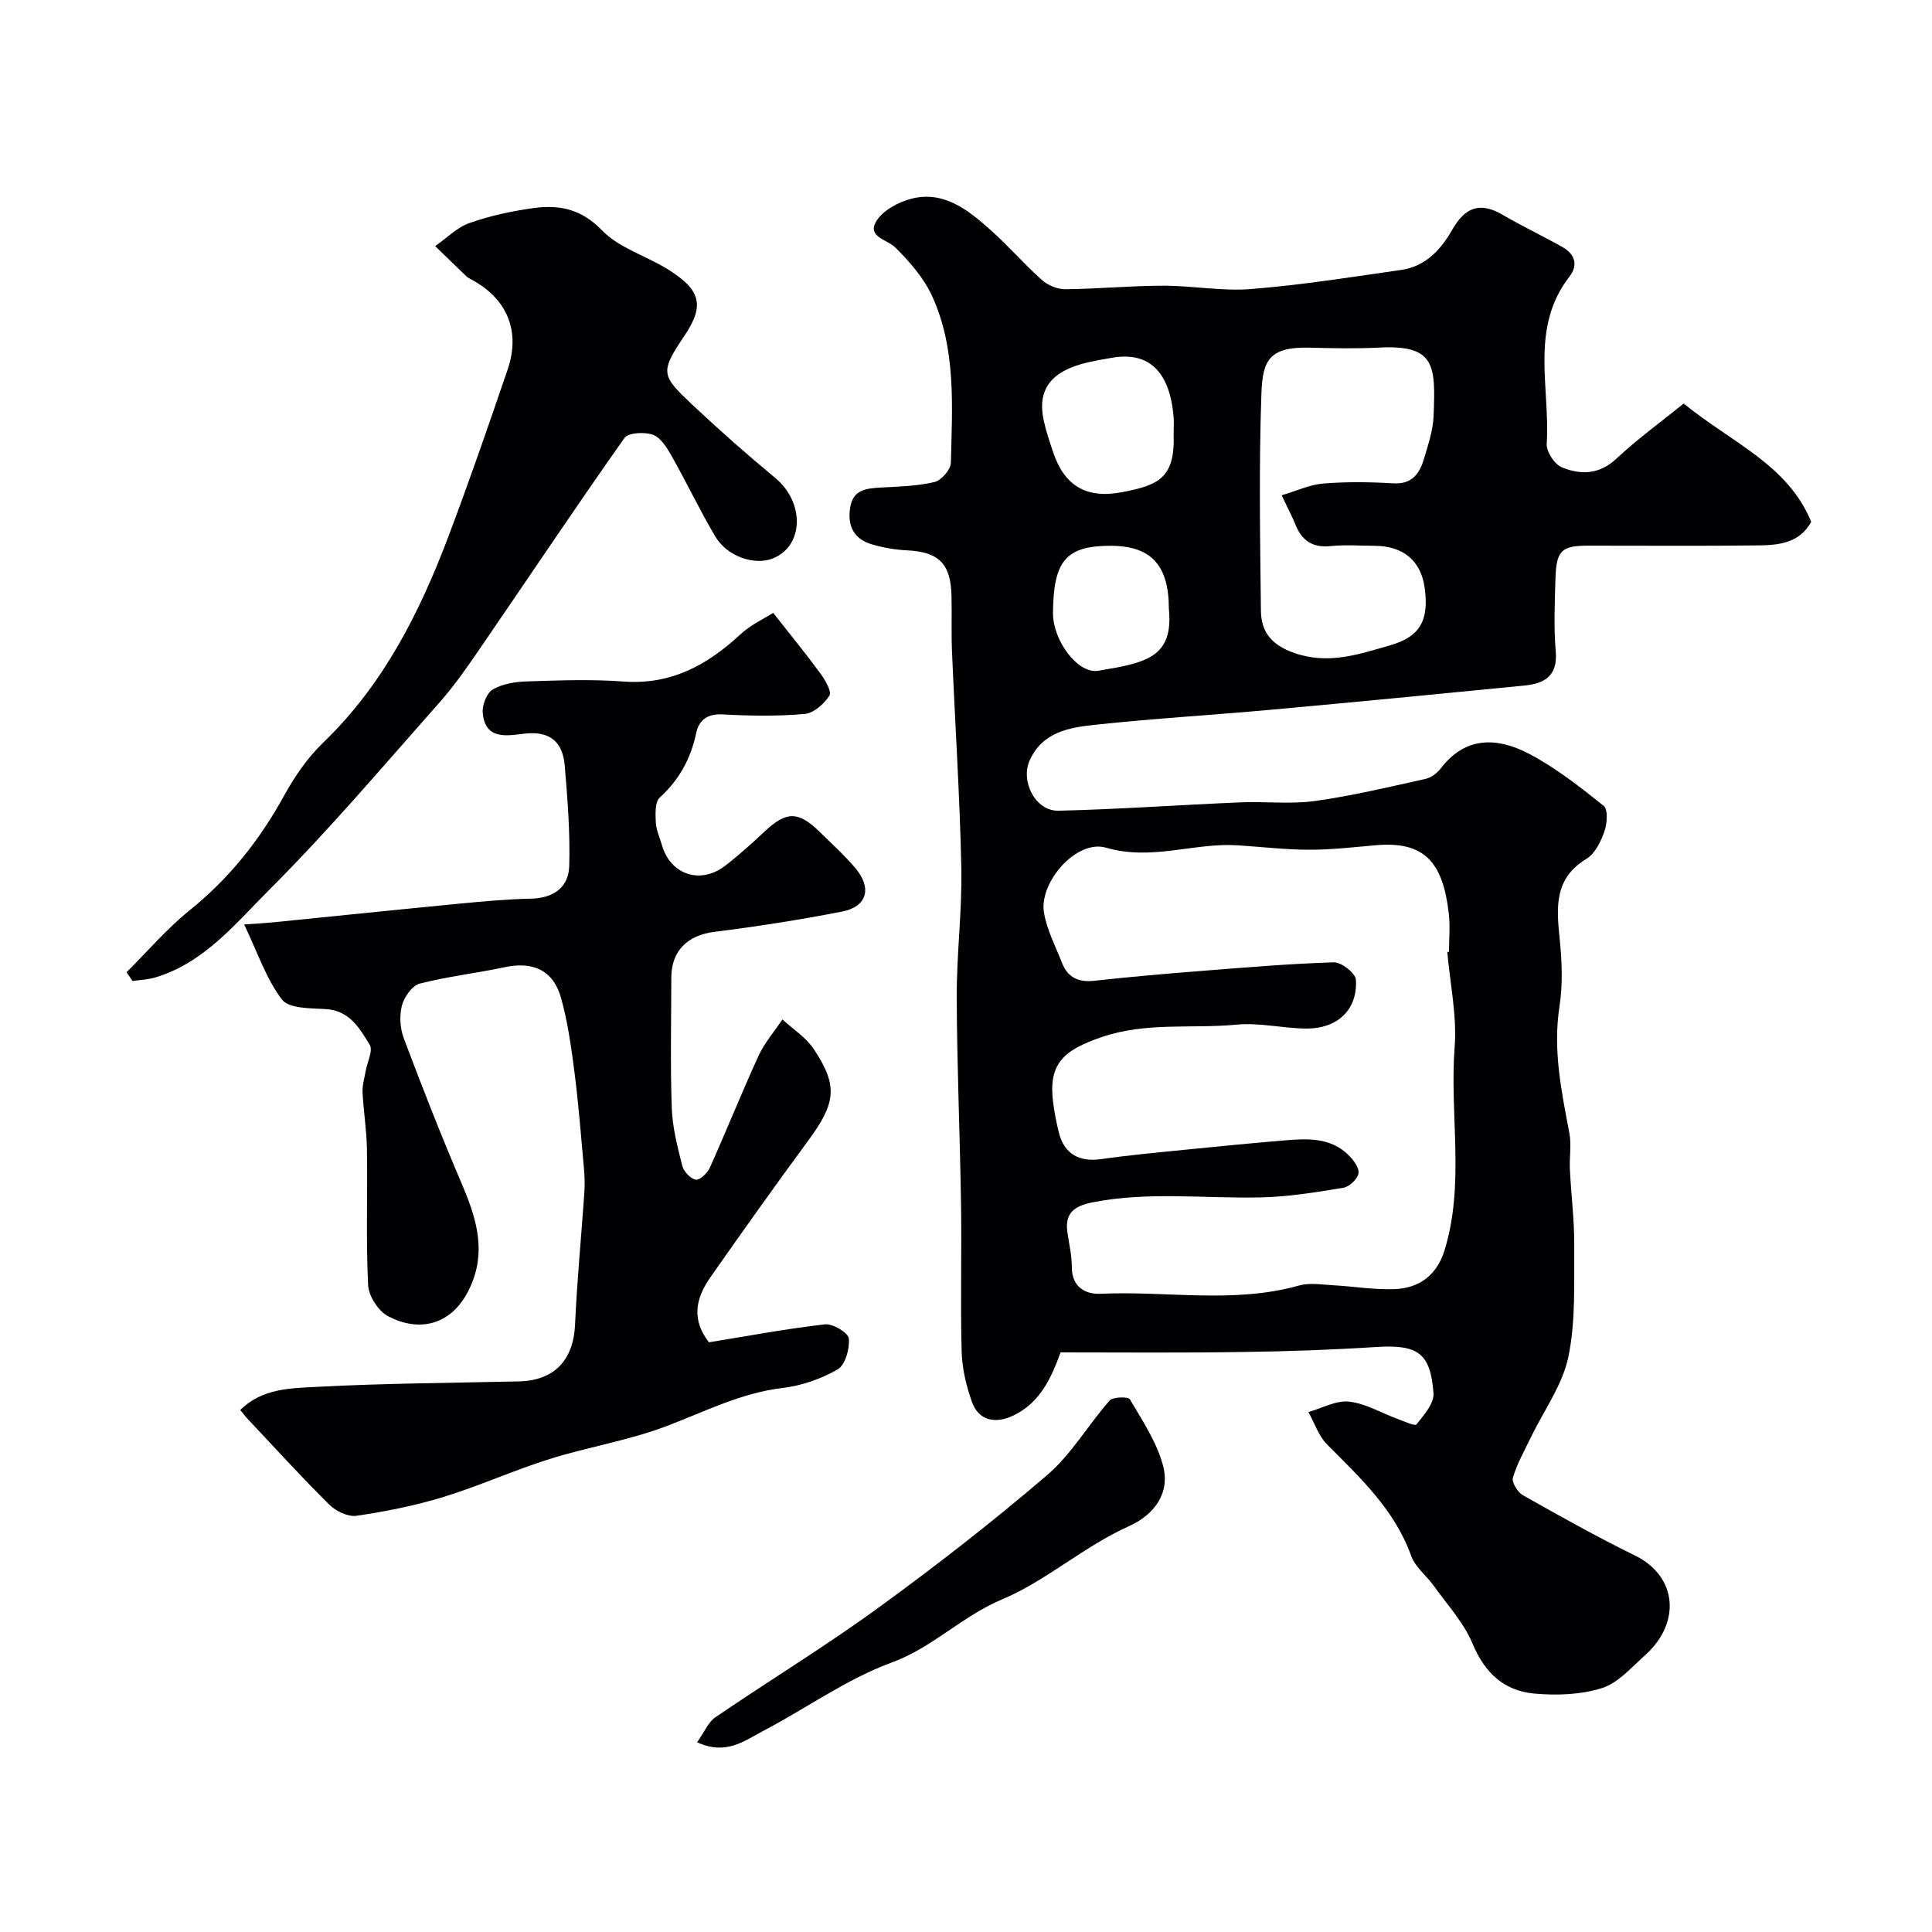 <svg enable-background="new 0 0 400 400" viewBox="0 0 400 400" xmlns="http://www.w3.org/2000/svg"><g fill="#010103"><path d="m219.58 280c-2 5.5-4.31 10.44-9.76 13.06-3.8 1.83-7.22 1.02-8.58-2.79-1.19-3.33-2.05-6.94-2.14-10.46-.28-10.16.03-20.33-.13-30.49-.22-14.28-.84-28.57-.89-42.85-.03-8.93 1.13-17.87.95-26.79-.31-14.94-1.3-29.86-1.93-44.8-.16-3.83-.01-7.67-.1-11.5-.15-6.72-2.65-9.12-9.24-9.44-2.42-.11-4.89-.55-7.22-1.23-3.74-1.09-5.14-3.81-4.52-7.64.59-3.69 3.28-3.95 6.24-4.12 3.76-.21 7.59-.3 11.22-1.15 1.41-.33 3.36-2.58 3.39-3.99.27-11.67 1.13-23.54-3.89-34.52-1.7-3.73-4.62-7.06-7.56-10-1.72-1.72-5.87-2.22-4.06-5.38 1.31-2.29 4.63-4.09 7.38-4.78 6.67-1.68 11.65 2.32 16.24 6.39 3.72 3.29 6.99 7.1 10.7 10.42 1.23 1.1 3.21 1.95 4.83 1.94 6.76-.06 13.52-.72 20.28-.73 6.09-.01 12.24 1.18 18.27.69 10.42-.84 20.78-2.47 31.13-3.97 4.92-.71 8.14-4.2 10.42-8.21 2.64-4.64 5.67-6 10.45-3.21 4.06 2.37 8.32 4.38 12.41 6.69 2.59 1.46 3.36 3.71 1.44 6.17-8.23 10.62-3.94 22.97-4.68 34.58-.1 1.61 1.62 4.25 3.12 4.86 3.84 1.57 7.7 1.57 11.26-1.75 4.46-4.15 9.43-7.77 13.98-11.45 9.97 8.13 21.55 12.64 26.4 24.49-2.44 4.45-6.77 4.83-11.02 4.88-11.66.14-23.33.04-35 .05-5.7 0-6.76.96-6.93 6.9-.15 5-.37 10.03.06 14.99.44 5.12-2.35 6.67-6.53 7.08-17.49 1.72-34.98 3.42-52.49 5.01-12.13 1.1-24.29 1.81-36.39 3.11-5.28.57-10.81 1.45-13.49 7.33-1.98 4.33 1.15 10.58 5.96 10.46 12.55-.3 25.08-1.2 37.62-1.73 5.15-.22 10.4.42 15.47-.28 7.7-1.07 15.29-2.9 22.89-4.58 1.18-.26 2.42-1.21 3.18-2.2 5.11-6.69 11.71-6.38 18.09-3.08 5.59 2.9 10.66 6.9 15.61 10.85.93.74.73 3.71.15 5.33-.74 2.09-1.94 4.57-3.7 5.64-6.73 4.06-6.22 10.05-5.56 16.53.48 4.65.67 9.47-.04 14.06-1.38 8.97.4 17.52 2.05 26.19.46 2.43-.02 5.03.11 7.54.26 5.3.94 10.59.9 15.88-.06 7.67.32 15.52-1.22 22.94-1.21 5.81-5.07 11.07-7.73 16.59-1.34 2.78-2.89 5.5-3.75 8.42-.28.95.98 3.01 2.07 3.62 7.65 4.32 15.32 8.62 23.2 12.48 8.74 4.28 9.63 13.91 2.07 20.67-2.8 2.5-5.55 5.72-8.9 6.78-4.36 1.38-9.35 1.55-13.98 1.14-6.24-.55-10.28-4.25-12.81-10.33-1.8-4.34-5.21-8.02-7.99-11.93-1.52-2.14-3.88-3.91-4.72-6.25-3.43-9.58-10.56-16.17-17.43-23.09-1.75-1.76-2.59-4.43-3.85-6.69 2.81-.79 5.71-2.45 8.4-2.16 3.42.36 6.65 2.33 9.99 3.55 1.36.5 3.66 1.58 3.99 1.16 1.54-1.92 3.67-4.35 3.52-6.45-.62-8.44-3.32-10.11-11.98-9.56-9.08.58-18.19.9-27.29 1.02-12.66.21-25.32.09-37.94.09zm80.07-82.91c.12-.01.24-.02.35-.03 0-2.66.26-5.36-.05-7.99-1.24-10.69-5.12-14.96-15.16-14.07-4.59.41-9.19.94-13.79.93-4.93-.01-9.86-.61-14.79-.92-9.03-.57-17.74 3.25-27.19.5-6.15-1.79-13.91 7.16-12.88 13.41.59 3.6 2.4 7 3.75 10.46 1.18 3.01 3.4 4.03 6.64 3.68 7.34-.81 14.71-1.45 22.08-2.03 9.18-.72 18.36-1.51 27.55-1.79 1.56-.05 4.49 2.26 4.57 3.6.36 6.27-3.86 10.2-10.44 10.11-4.77-.06-9.59-1.26-14.28-.81-9.3.89-18.69-.59-27.96 2.59-7.95 2.72-11.01 5.56-10.02 13.44.26 2.1.68 4.19 1.18 6.25 1.09 4.47 4.2 6.22 8.79 5.56 5.83-.83 11.7-1.37 17.57-1.96 6.86-.69 13.72-1.36 20.59-1.93 4.63-.39 9.32-.57 12.99 3.01 1.04 1.01 2.3 2.68 2.11 3.83-.19 1.18-1.91 2.79-3.16 2.99-5.64.93-11.33 1.86-17.03 1.99-11.62.27-23.27-1.26-34.86 1.02-3.69.73-5.78 2.14-5.22 6.15.34 2.42.92 4.84.92 7.26 0 4.18 2.87 5.67 5.98 5.52 13.68-.63 27.5 2.11 41.07-1.71 2.16-.61 4.64-.19 6.97-.06 4.27.23 8.54.97 12.79.81 5.12-.19 8.77-2.9 10.35-8.02 4.26-13.84 1.02-28.08 2.1-42.11.5-6.48-.96-13.11-1.52-19.68zm-34.3-94.55c3.13-.92 5.84-2.21 8.63-2.43 4.79-.39 9.65-.33 14.46-.04 4.1.25 5.56-2.23 6.48-5.39.82-2.8 1.78-5.67 1.89-8.54.41-10.49.4-14.77-11.26-14.18-4.81.25-9.65.14-14.47.02-8.46-.21-9.68 2.81-9.92 9.56-.53 14.95-.27 29.94-.1 44.91.05 4.43 2.22 7.11 6.93 8.75 7.09 2.46 13.33.26 19.8-1.59 6.14-1.76 8.09-5.06 7.19-11.8-.76-5.71-4.41-8.79-10.47-8.81-2.99-.01-6.02-.25-8.98.06-3.72.4-5.96-1.09-7.31-4.41-.59-1.51-1.37-2.95-2.87-6.11zm-22.36-12.76c0-1.16.09-2.33-.01-3.49-.8-9.35-5.09-13.5-12.63-12.24-1.76.29-3.52.61-5.26 1.01-7.48 1.75-10.39 5.59-9 12 .48 2.2 1.21 4.36 1.93 6.5 2.31 6.93 6.79 9.79 14.34 8.33 7.58-1.46 10.96-2.94 10.63-12.11zm-.99 36.27c0-9.07-3.7-13.06-12.12-13.05-9.17.01-11.8 3.1-11.87 13.93-.03 5.61 5.07 12.66 9.39 11.94 9.73-1.63 15.62-2.68 14.6-12.82z"/><path d="m160.08 126.89c3.67 4.67 6.85 8.54 9.8 12.58.98 1.34 2.37 3.75 1.84 4.56-1.11 1.71-3.26 3.63-5.14 3.79-5.62.49-11.33.4-16.98.09-3.14-.17-4.89 1.18-5.45 3.81-1.12 5.33-3.5 9.7-7.56 13.41-1.02.93-.89 3.43-.81 5.18.08 1.57.83 3.12 1.27 4.67 1.76 6.13 7.97 8.22 13.11 4.25 2.86-2.21 5.56-4.66 8.2-7.13 4.45-4.16 6.91-4.2 11.33.12 2.5 2.44 5.11 4.81 7.37 7.47 3.53 4.15 2.49 8.02-2.71 9.04-8.75 1.71-17.59 3.09-26.44 4.2-5.5.69-8.91 3.87-8.92 9.45-.02 9-.22 18.01.09 26.99.14 4.02 1.18 8.05 2.17 11.98.3 1.18 1.67 2.66 2.78 2.89.8.16 2.42-1.33 2.91-2.43 3.46-7.69 6.58-15.53 10.1-23.2 1.24-2.7 3.28-5.04 4.95-7.55 2.2 2.03 4.89 3.73 6.5 6.15 5.08 7.65 4.57 11.17-1.2 19-6.87 9.33-13.58 18.77-20.22 28.25-3.26 4.65-3.78 8.93-.29 13.45 7.95-1.29 15.95-2.8 24.02-3.72 1.61-.18 4.82 1.74 4.94 2.92.21 2.12-.74 5.51-2.33 6.42-3.43 1.98-7.49 3.37-11.43 3.84-8.58 1.03-16.05 4.88-23.92 7.87-7.83 2.98-16.27 4.32-24.29 6.84-7.4 2.32-14.51 5.56-21.92 7.84-5.87 1.8-11.96 3.01-18.04 3.91-1.76.26-4.28-.96-5.64-2.31-5.81-5.76-11.31-11.82-16.92-17.78-.45-.47-.84-1-1.51-1.81 4.54-4.52 10.49-4.51 15.93-4.8 13.91-.74 27.86-.8 41.79-1.13 7.34-.17 11.27-4.44 11.6-11.76.4-9.04 1.28-18.07 1.91-27.1.11-1.66.1-3.34-.05-4.99-.6-6.69-1.12-13.4-1.97-20.06-.66-5.15-1.38-10.35-2.75-15.34-1.61-5.89-5.83-7.78-11.84-6.48-5.8 1.25-11.74 1.89-17.46 3.38-1.57.41-3.23 2.77-3.69 4.54-.55 2.11-.38 4.75.4 6.81 3.78 10.04 7.69 20.03 11.91 29.89 2.83 6.64 5.07 13.22 2.34 20.36-3.56 9.31-11.06 10.76-17.62 7.19-1.98-1.08-3.93-4.16-4.03-6.42-.45-9.34-.09-18.72-.24-28.08-.06-3.94-.71-7.86-.91-11.8-.07-1.42.38-2.87.63-4.31.32-1.88 1.59-4.31.85-5.52-2.07-3.39-4.16-7.11-9.12-7.39-3.13-.18-7.62-.09-9.05-1.98-3.28-4.31-5.05-9.77-7.82-15.54 2.98-.21 4.28-.27 5.57-.4 13-1.3 26-2.65 39-3.91 4.92-.47 9.86-.93 14.79-1.03 4.66-.1 7.8-2.3 7.94-6.73.21-6.9-.35-13.85-.92-20.75-.4-4.84-2.92-7.3-8.29-6.69-3.53.4-8.25 1.45-8.7-4.37-.12-1.59.84-4.04 2.08-4.77 2-1.17 4.63-1.6 7.02-1.67 6.66-.21 13.36-.48 19.99.02 9.84.74 17.36-3.37 24.25-9.75 2.17-2.02 5.02-3.32 6.8-4.46z"/><path d="m26.2 201.29c4.34-4.31 8.34-9.02 13.08-12.84 8.19-6.59 14.47-14.51 19.51-23.67 2.18-3.97 4.86-7.89 8.1-11.01 12.5-12.02 20.02-26.99 26.01-42.86 4.3-11.39 8.28-22.91 12.21-34.44 2.74-8.05-.21-14.82-7.78-18.74-.29-.15-.58-.34-.82-.57-2.14-2.06-4.28-4.13-6.41-6.2 2.35-1.64 4.49-3.86 7.09-4.78 4.24-1.5 8.73-2.47 13.2-3.09 5.35-.74 9.94.13 14.26 4.61 3.56 3.69 9.22 5.29 13.75 8.14 6.67 4.2 7.54 7.4 3.29 13.7-5.12 7.58-4.8 8.19 1.74 14.34 5.52 5.19 11.21 10.21 17.05 15.05 6.15 5.1 5.98 14.08-.47 16.69-3.58 1.45-9.36-.21-11.94-4.58-3.22-5.45-5.94-11.2-9.06-16.71-.95-1.68-2.24-3.75-3.84-4.32-1.73-.62-5.1-.45-5.9.69-10.06 14.25-19.75 28.77-29.62 43.16-2.72 3.97-5.47 7.98-8.65 11.57-11.6 13.09-22.92 26.48-35.28 38.82-6.94 6.93-13.43 15.07-23.54 18.11-1.51.46-3.15.51-4.73.75-.41-.62-.83-1.22-1.25-1.82z"/><path d="m144.33 360.71c1.52-2.13 2.3-4.16 3.78-5.17 11.16-7.61 22.73-14.66 33.65-22.6 12.02-8.74 23.78-17.89 35.06-27.56 5.01-4.29 8.47-10.37 12.9-15.4.7-.79 3.87-.85 4.21-.27 2.59 4.41 5.56 8.86 6.86 13.71 1.53 5.72-1.81 10.2-7.04 12.55-9.34 4.19-17.19 11.35-26.29 15.17-8.31 3.49-14.37 9.97-22.85 13.07-9.35 3.42-17.7 9.51-26.62 14.17-3.85 2.03-7.72 5.12-13.66 2.33z"/></g></svg>
